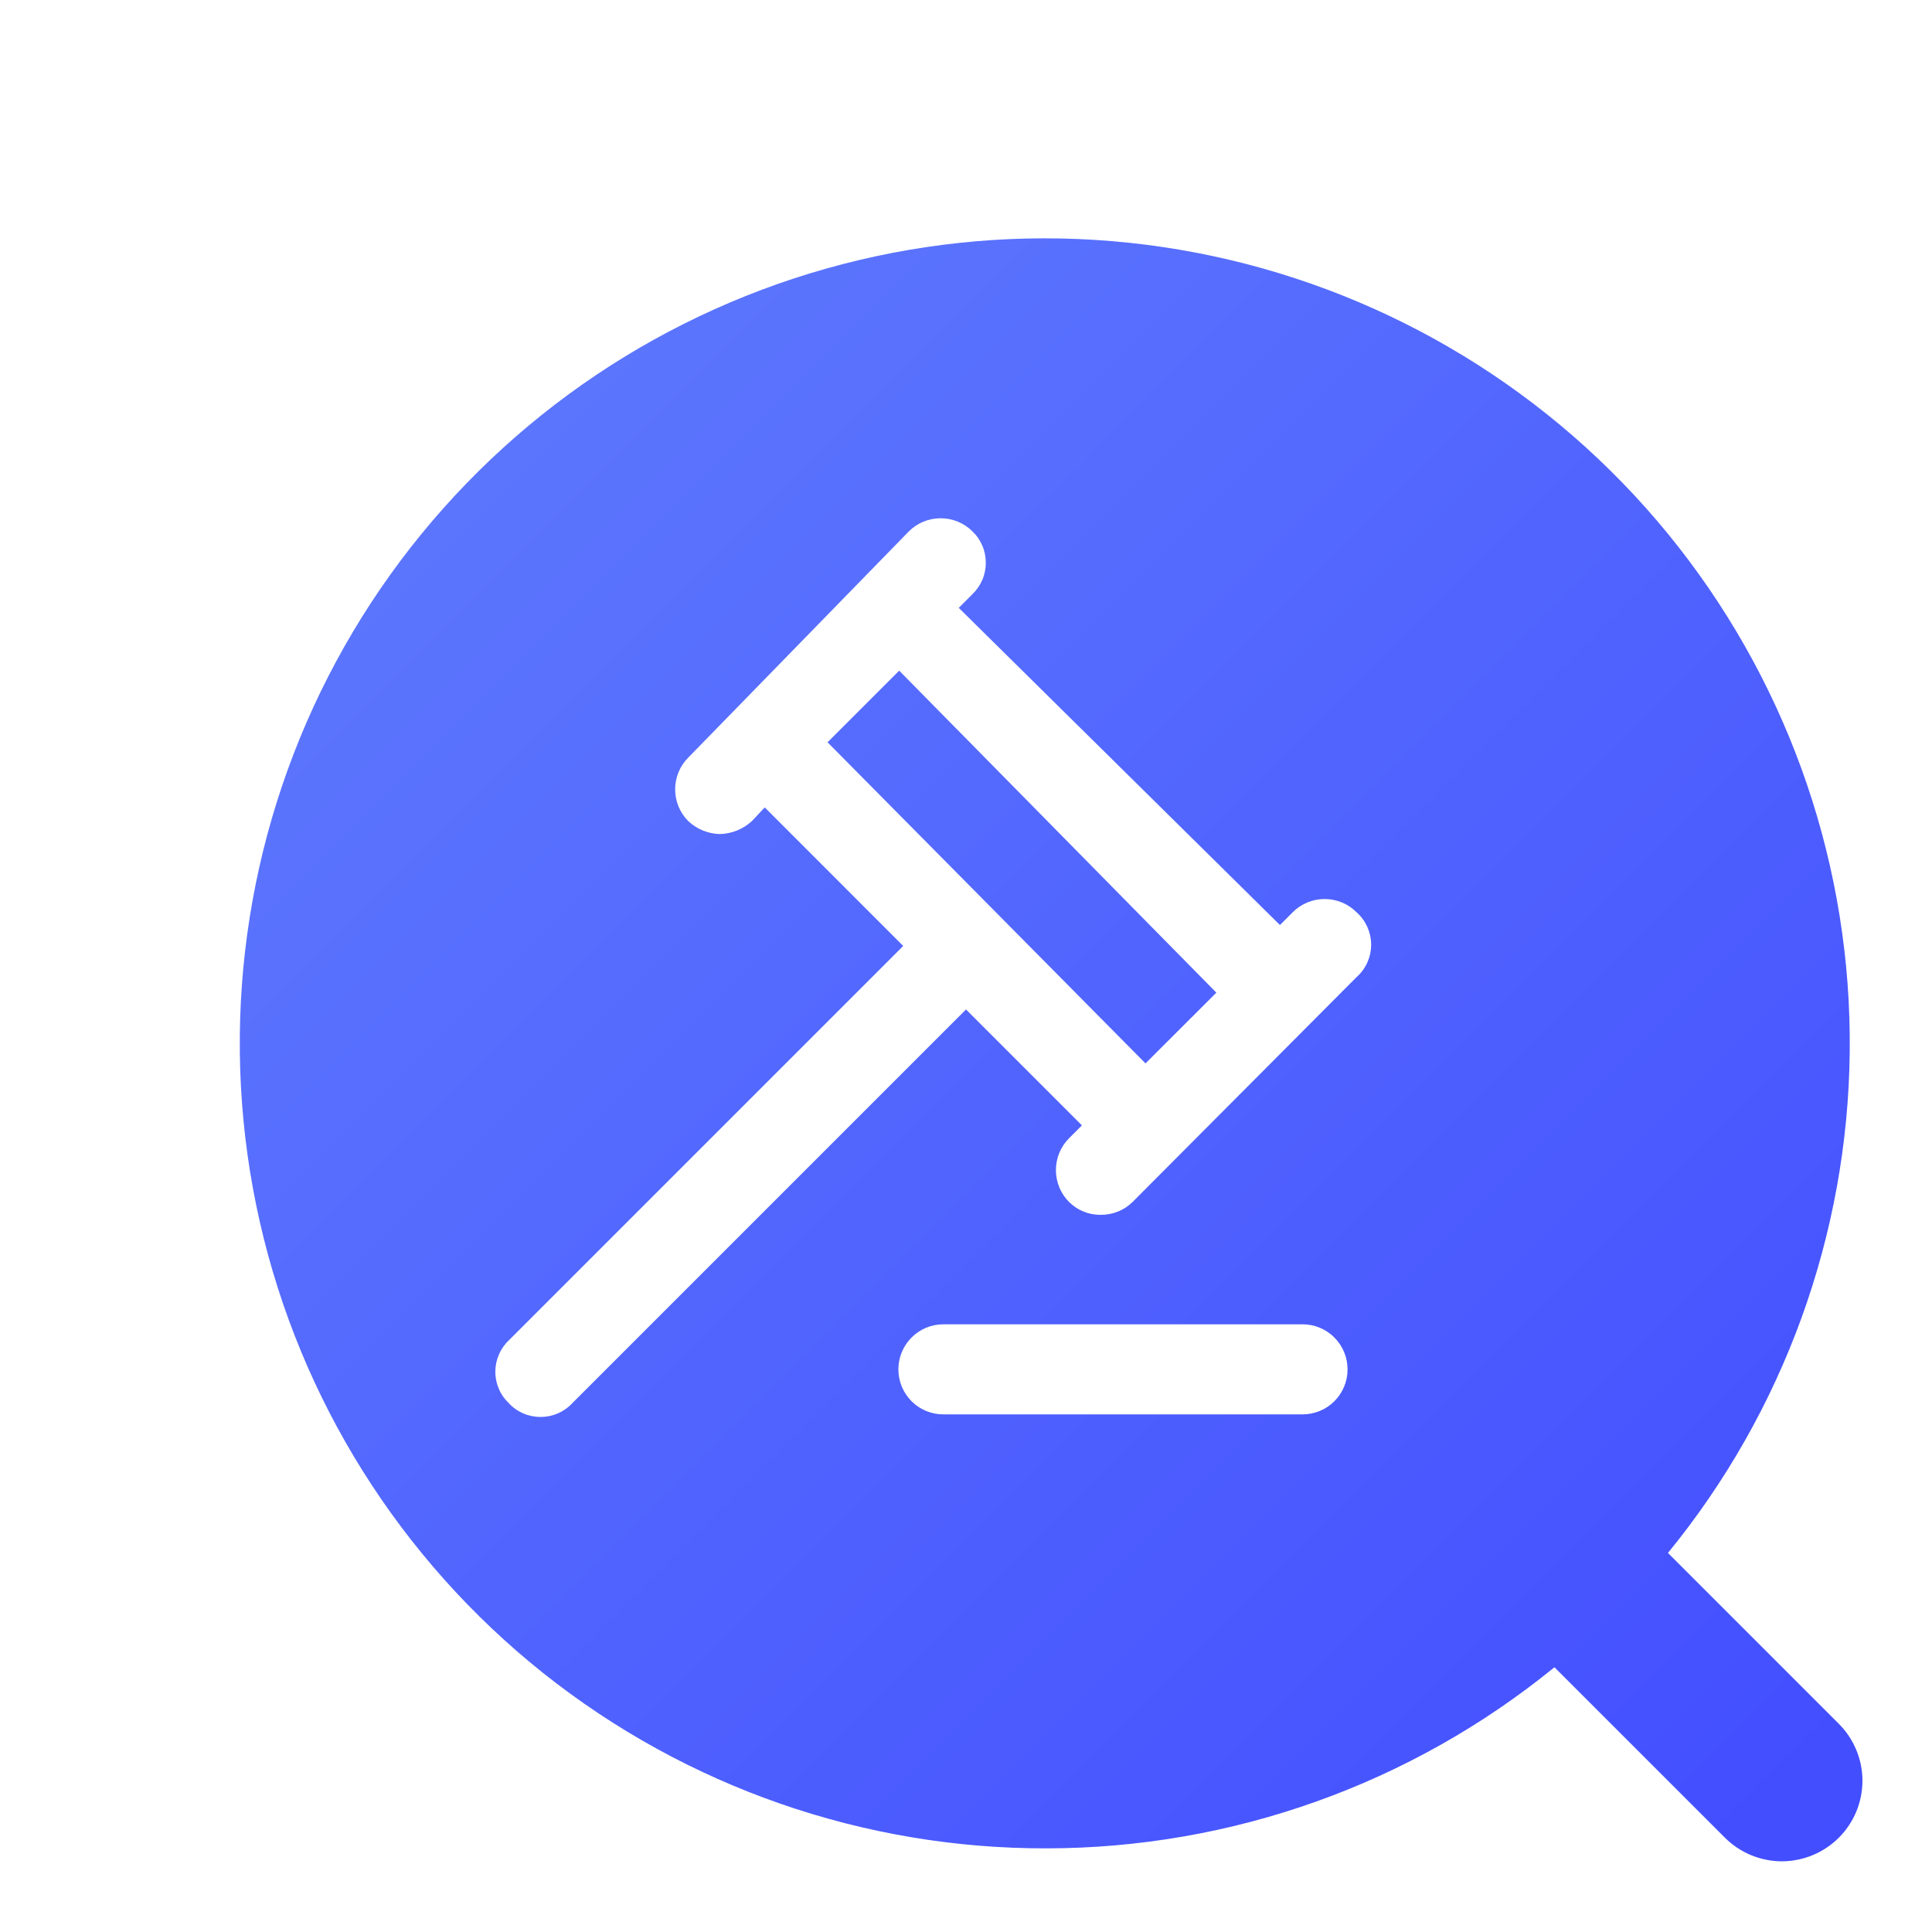 <svg width="24" height="24" viewBox="0 0 24 24" fill="none" xmlns="http://www.w3.org/2000/svg">
<g id="Group 5115">
<g id="Group 5021">
<g id="Vector" filter="url(#filter0_d_8094_1423)">
<path d="M21.84 20.411L19.72 18.291C21.158 16.532 21.954 14.337 21.978 12.065C22.002 9.794 21.251 7.582 19.85 5.794C18.449 4.006 16.481 2.748 14.27 2.227C12.059 1.706 9.737 1.954 7.685 2.93C5.634 3.905 3.975 5.55 2.983 7.593C1.991 9.636 1.724 11.957 2.226 14.172C2.728 16.387 3.97 18.366 5.746 19.782C7.523 21.197 9.728 21.966 12 21.961C14.3 21.959 16.528 21.164 18.31 19.711L20.43 21.831C20.618 22.018 20.873 22.122 21.139 22.122C21.404 22.12 21.658 22.014 21.845 21.826C22.032 21.638 22.137 21.383 22.136 21.117C22.135 20.852 22.028 20.598 21.84 20.411Z" fill="url(#paint0_linear_8094_1423)"/>
</g>
<path id="Vector_2" d="M16.85 11.331C16.745 11.226 16.603 11.168 16.455 11.168C16.307 11.168 16.165 11.226 16.06 11.331L15.9 11.491L11.91 7.551L12.08 7.381C12.133 7.33 12.174 7.27 12.203 7.203C12.232 7.136 12.246 7.063 12.246 6.991C12.246 6.918 12.232 6.846 12.203 6.779C12.174 6.711 12.133 6.651 12.08 6.601C11.975 6.496 11.833 6.438 11.685 6.438C11.537 6.438 11.395 6.496 11.29 6.601L8.55 9.411C8.445 9.515 8.387 9.658 8.387 9.806C8.387 9.954 8.445 10.096 8.55 10.2C8.656 10.3 8.795 10.357 8.94 10.361C9.088 10.358 9.23 10.301 9.34 10.2L9.5 10.03L11.22 11.751L6.32 16.651C6.267 16.701 6.225 16.762 6.197 16.828C6.168 16.895 6.153 16.968 6.153 17.041C6.153 17.113 6.168 17.186 6.197 17.253C6.225 17.32 6.267 17.38 6.32 17.43C6.37 17.485 6.431 17.528 6.499 17.558C6.567 17.587 6.641 17.602 6.715 17.602C6.789 17.602 6.862 17.587 6.93 17.558C6.998 17.528 7.059 17.485 7.11 17.43L12 12.54L13.44 13.98L13.28 14.14C13.175 14.245 13.117 14.387 13.117 14.536C13.117 14.684 13.175 14.826 13.28 14.931C13.331 14.982 13.392 15.023 13.459 15.05C13.526 15.078 13.597 15.091 13.67 15.091C13.744 15.092 13.817 15.079 13.886 15.051C13.955 15.024 14.017 14.983 14.07 14.931L16.85 12.14C16.907 12.09 16.953 12.028 16.985 11.958C17.016 11.888 17.033 11.812 17.033 11.736C17.033 11.659 17.016 11.583 16.985 11.513C16.953 11.444 16.907 11.381 16.85 11.331ZM10.28 9.221L11.17 8.331L15.11 12.331L14.23 13.21L10.28 9.221ZM16.18 16.451H11.72C11.571 16.451 11.429 16.509 11.324 16.615C11.219 16.72 11.16 16.862 11.16 17.011C11.16 17.159 11.219 17.302 11.324 17.407C11.429 17.512 11.571 17.57 11.72 17.57H16.18C16.328 17.57 16.471 17.512 16.576 17.407C16.681 17.302 16.74 17.159 16.74 17.011C16.74 16.862 16.681 16.72 16.576 16.615C16.471 16.509 16.328 16.451 16.18 16.451Z" fill="white"/>
</g>
</g>
<defs>
<filter id="filter0_d_8094_1423" x="-0.021" y="-0.039" width="26.157" height="26.16" filterUnits="userSpaceOnUse" color-interpolation-filters="sRGB">
<feFlood flood-opacity="0" result="BackgroundImageFix"/>
<feColorMatrix in="SourceAlpha" type="matrix" values="0 0 0 0 0 0 0 0 0 0 0 0 0 0 0 0 0 0 127 0" result="hardAlpha"/>
<feOffset dx="1" dy="1"/>
<feGaussianBlur stdDeviation="1.5"/>
<feComposite in2="hardAlpha" operator="out"/>
<feColorMatrix type="matrix" values="0 0 0 0 0 0 0 0 0 0.02 0 0 0 0 0.165 0 0 0 0.24 0"/>
<feBlend mode="normal" in2="BackgroundImageFix" result="effect1_dropShadow_8094_1423"/>
<feBlend mode="normal" in="SourceGraphic" in2="effect1_dropShadow_8094_1423" result="shape"/>
</filter>
<linearGradient id="paint0_linear_8094_1423" x1="2" y1="2" x2="22" y2="22" gradientUnits="userSpaceOnUse">
<stop stop-color="#607CFD"/>
<stop offset="1" stop-color="#424DFF"/>
</linearGradient>
</defs>
</svg>
